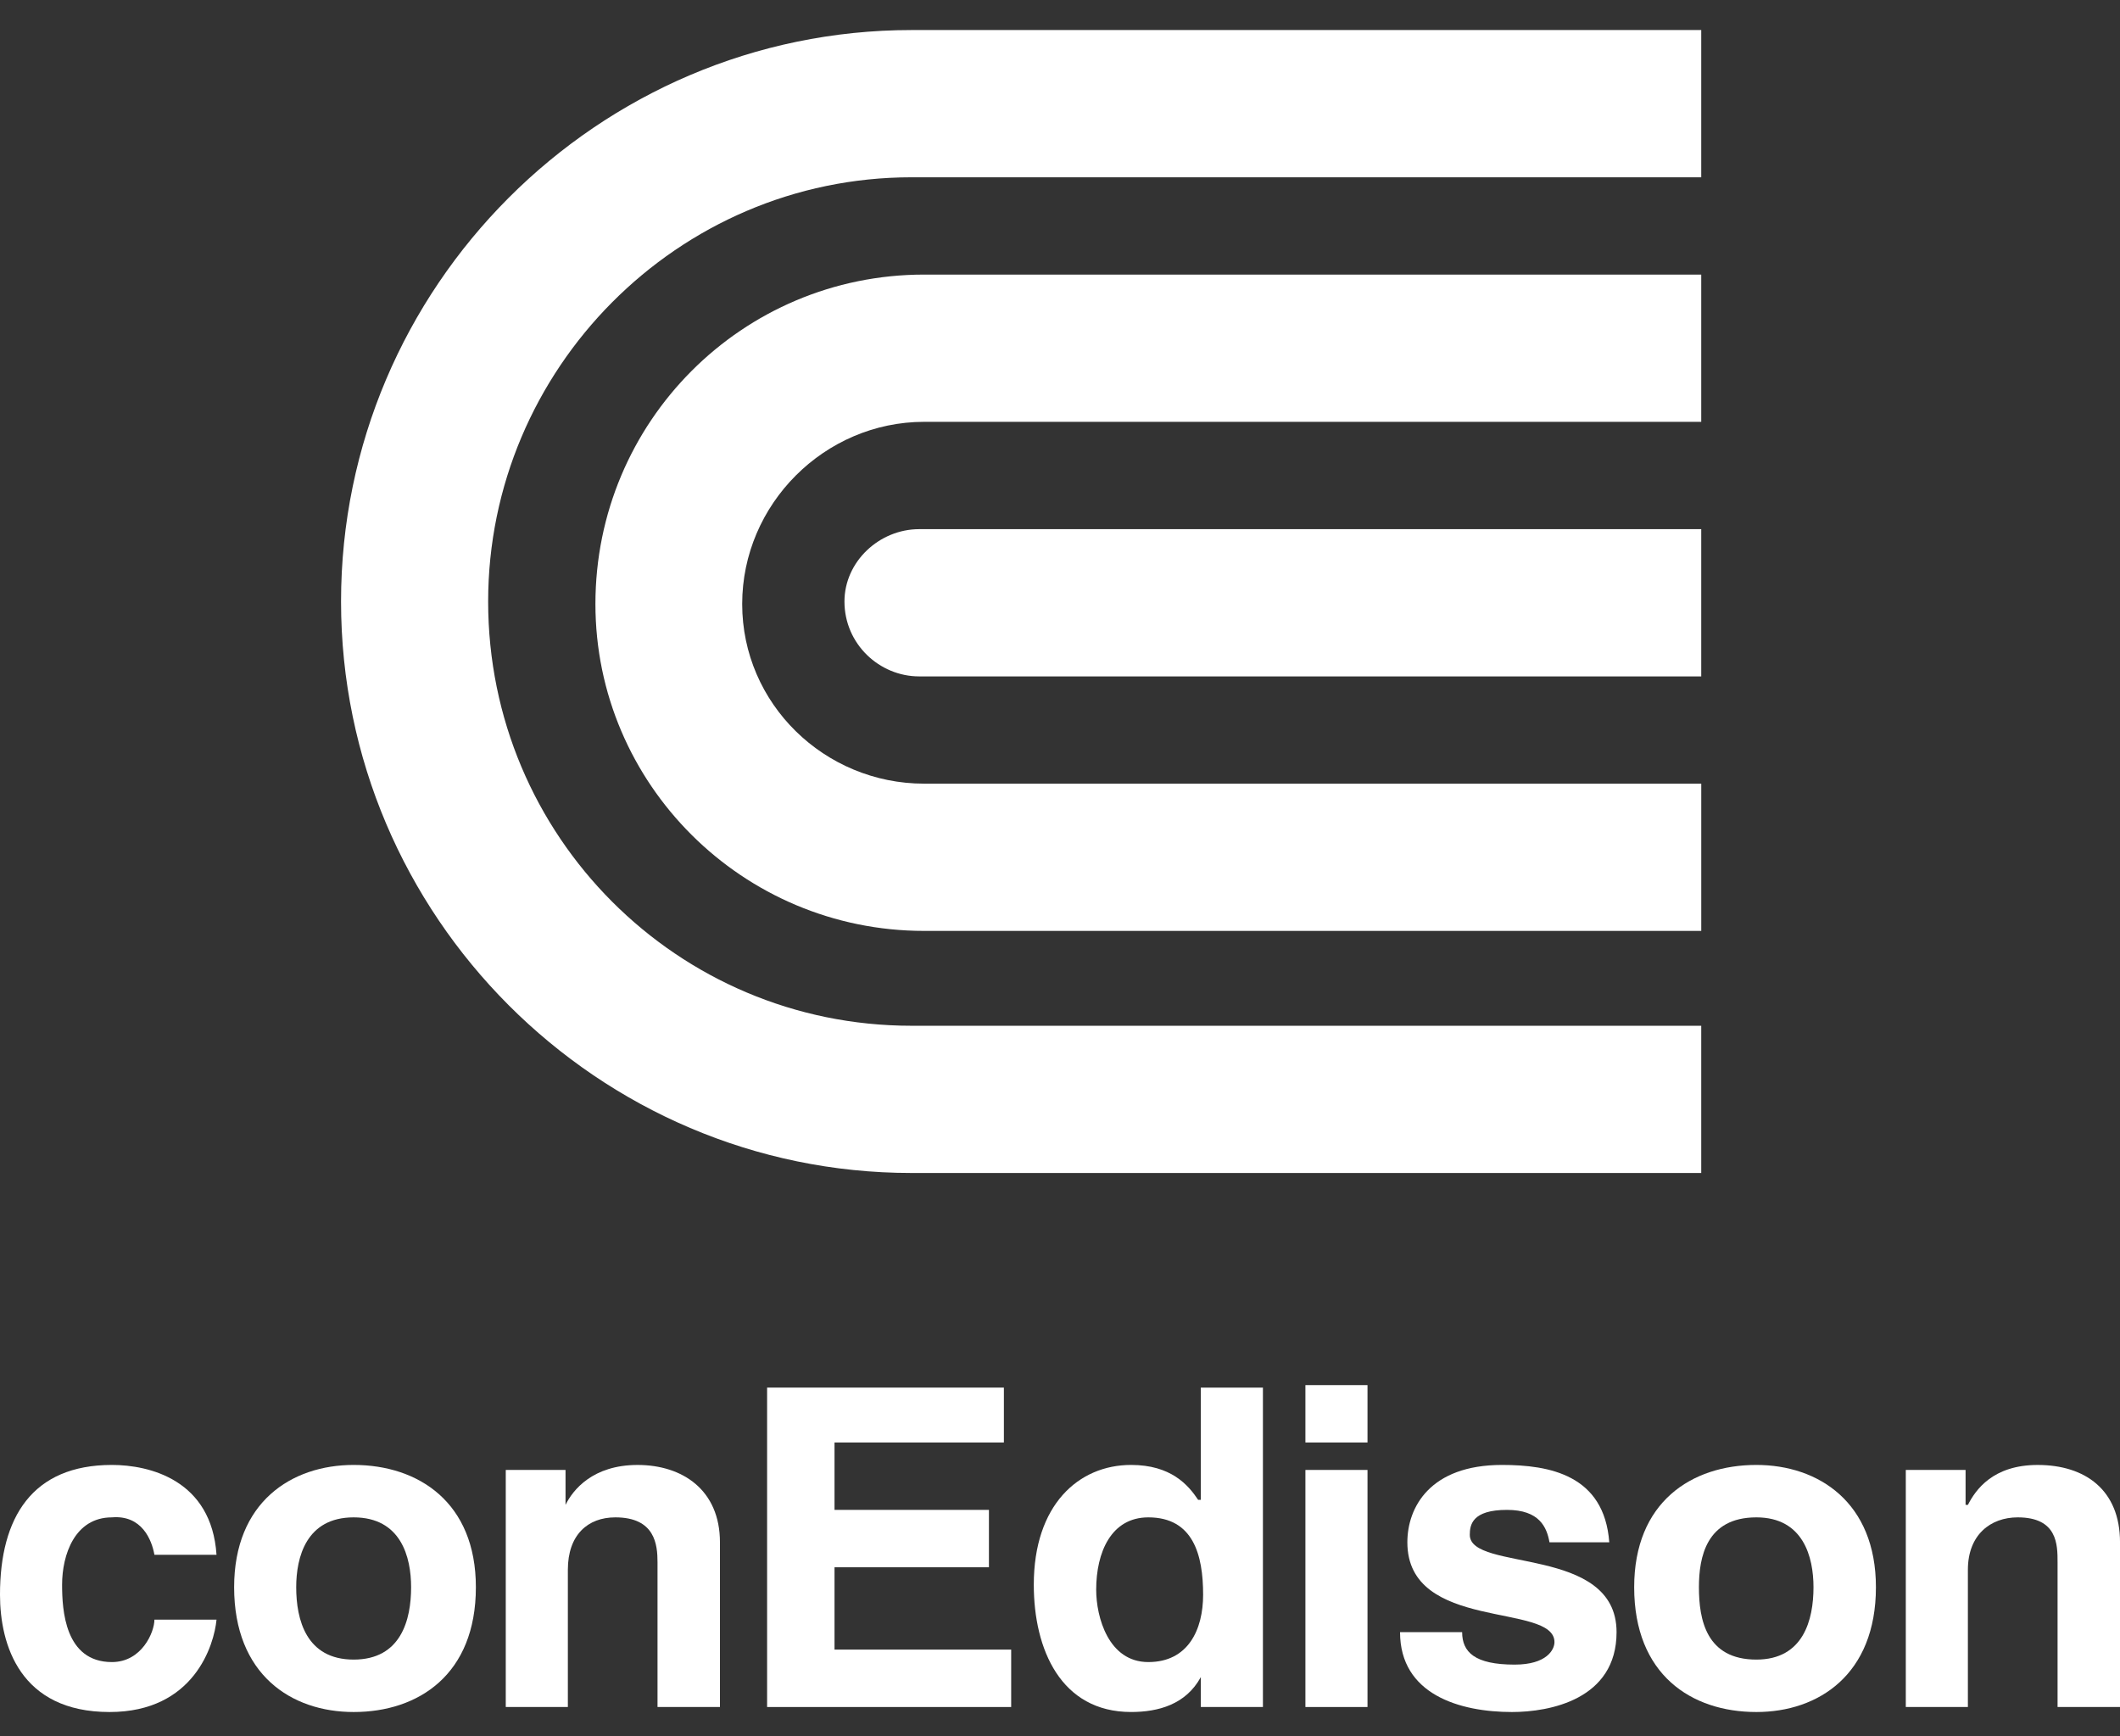 <?xml version="1.0" encoding="UTF-8"?>
<svg id="Layer_1" xmlns="http://www.w3.org/2000/svg" version="1.1" viewBox="0 0 1000 818.83">
  <rect x="0" y="0" width="1000" height="818.83" fill="#333333" stroke="none"/>
  <!-- Generator: Adobe Illustrator 30.0.0, SVG Export Plug-In . SVG Version: 2.1.1 Build 123)  -->
  <defs>
    <style>
      .st0 {
        fill: #fff;
      }
    </style>
  </defs>
  <path class="st0" d="M102.13,763.93h0c-1.1,11.77-10.49,43.56-50.44,43.56-42.29,0-51.69-31.79-51.69-55.33,0-36.48,15.19-61.21,52.79-61.21,17.7,0,46.99,7.06,49.34,42.38h-29.29c-1.25-7.06-5.95-18.83-20.05-17.65-17.54,0-23.5,17.65-23.5,31.77,0,11.77,1.25,36.48,23.5,36.48,14.1,0,20.05-14.12,20.05-20.01h29.29v.01Z"/>
  <path class="st0" d="M193.92,748.63h0c0,15.3-4.7,34.13-27.1,34.13s-27.1-18.83-27.1-34.13c0-14.12,4.7-32.95,27.1-32.95s27.1,18.83,27.1,32.95M224.47,748.63h0c0-40.03-27.1-57.68-57.64-57.68-29.45,0-56.39,17.65-56.39,57.68,0,41.2,26.94,58.86,56.39,58.86,30.54,0,57.64-17.65,57.64-58.86"/>
  <path class="st0" d="M339.6,805.13h-29.45v-68.27c0-8.24-1.1-21.18-19.89-21.18-13,0-22.4,8.24-22.4,24.71v64.74h-29.29v-111.82h28.19v16.48c3.45-7.06,12.85-18.83,33.99-18.83,21.15,0,38.85,11.77,38.85,36.5v77.67Z"/>
  <polygon class="st0" points="473.53 680.36 473.53 680.36 393.64 680.36 393.64 712.15 466.48 712.15 466.48 739.22 393.64 739.22 393.64 778.05 476.97 778.05 476.97 805.13 361.84 805.13 361.84 654.47 473.53 654.47 473.53 680.36"/>
  <path class="st0" d="M517.07,749.81h0c0-17.65,7.05-34.13,24.59-34.13,21.15,0,25.85,17.65,25.85,36.48,0,16.47-7.05,31.77-25.85,31.77-18.79.01-24.59-21.18-24.59-34.12M595.71,654.47h-29.29v52.95h-1.25c-4.7-7.06-12.85-16.47-31.64-16.47-24.75,0-45.89,18.83-45.89,56.5,0,30.59,12.84,60.03,45.89,60.03,12.84,0,25.85-3.53,32.9-16.48v14.12h29.29v-150.65h-.01Z"/>
  <path class="st0" d="M645.05,805.13h-29.29v-111.82h29.29v111.82ZM645.05,680.36h-29.29v-27.06h29.29v27.06Z"/>
  <path class="st0" d="M730.89,727.45h0c-1.25-7.06-4.7-15.3-20.05-15.3-16.45,0-17.54,7.06-17.54,11.77,0,17.65,69.23,4.71,69.23,45.9,0,31.79-31.64,37.67-49.34,37.67-24.59,0-52.79-8.24-52.79-37.67h29.29c0,9.41,5.95,15.31,24.75,15.31,15.19,0,18.8-7.08,18.8-10.61,0-18.83-69.39-4.71-69.39-47.07,0-16.48,10.65-36.5,44.64-36.5,22.4,0,48.24,4.71,50.6,36.5h-28.2v-0Z"/>
  <path class="st0" d="M855.42,748.63h0c0,15.3-4.7,34.13-26.94,34.13-23.65,0-27.1-18.83-27.1-34.13,0-14.12,3.45-32.95,27.1-32.95,22.24,0,26.94,18.83,26.94,32.95M884.87,748.63h0c0-40.03-27.1-57.68-56.39-57.68-30.7,0-57.64,17.65-57.64,57.68,0,41.2,26.94,58.86,57.64,58.86,29.29,0,56.39-17.65,56.39-58.86"/>
  <path class="st0" d="M1000,805.13h-29.45v-68.27c0-8.24,0-21.18-18.8-21.18-12.84,0-23.5,8.24-23.5,24.71v64.74h-29.29v-111.82h28.2v16.48h1.1c3.6-7.06,11.75-18.83,32.9-18.83,22.4,0,38.85,11.77,38.85,36.5v77.67h-.01Z"/>
  <path class="st0" d="M802.48,483.81h-372.5c-110.43,0-199.72-89.45-199.72-200.1,0-109.46,89.29-200.09,199.72-200.09h372.49V14.17h-372.49c-148.03,0-269.11,121.24-269.11,269.53,0,148.31,121.08,269.55,269.11,269.55h372.49v-69.44h.01Z"/>
  <path class="st0" d="M280.86,284.88h0c0,84.74,69.24,154.19,155.08,154.19h366.54v-69.45h-366.55c-46.99,0-85.84-37.66-85.84-84.74,0-47.07,38.85-85.92,85.84-85.92h366.54v-69.45h-366.54c-85.84-0-155.07,69.45-155.07,155.37"/>
  <path class="st0" d="M802.48,249.58h-368.9c-18.8,0-35.25,15.3-35.25,34.13,0,20.02,16.45,35.32,35.25,35.32h368.89v-69.45h.01Z"/>
</svg>